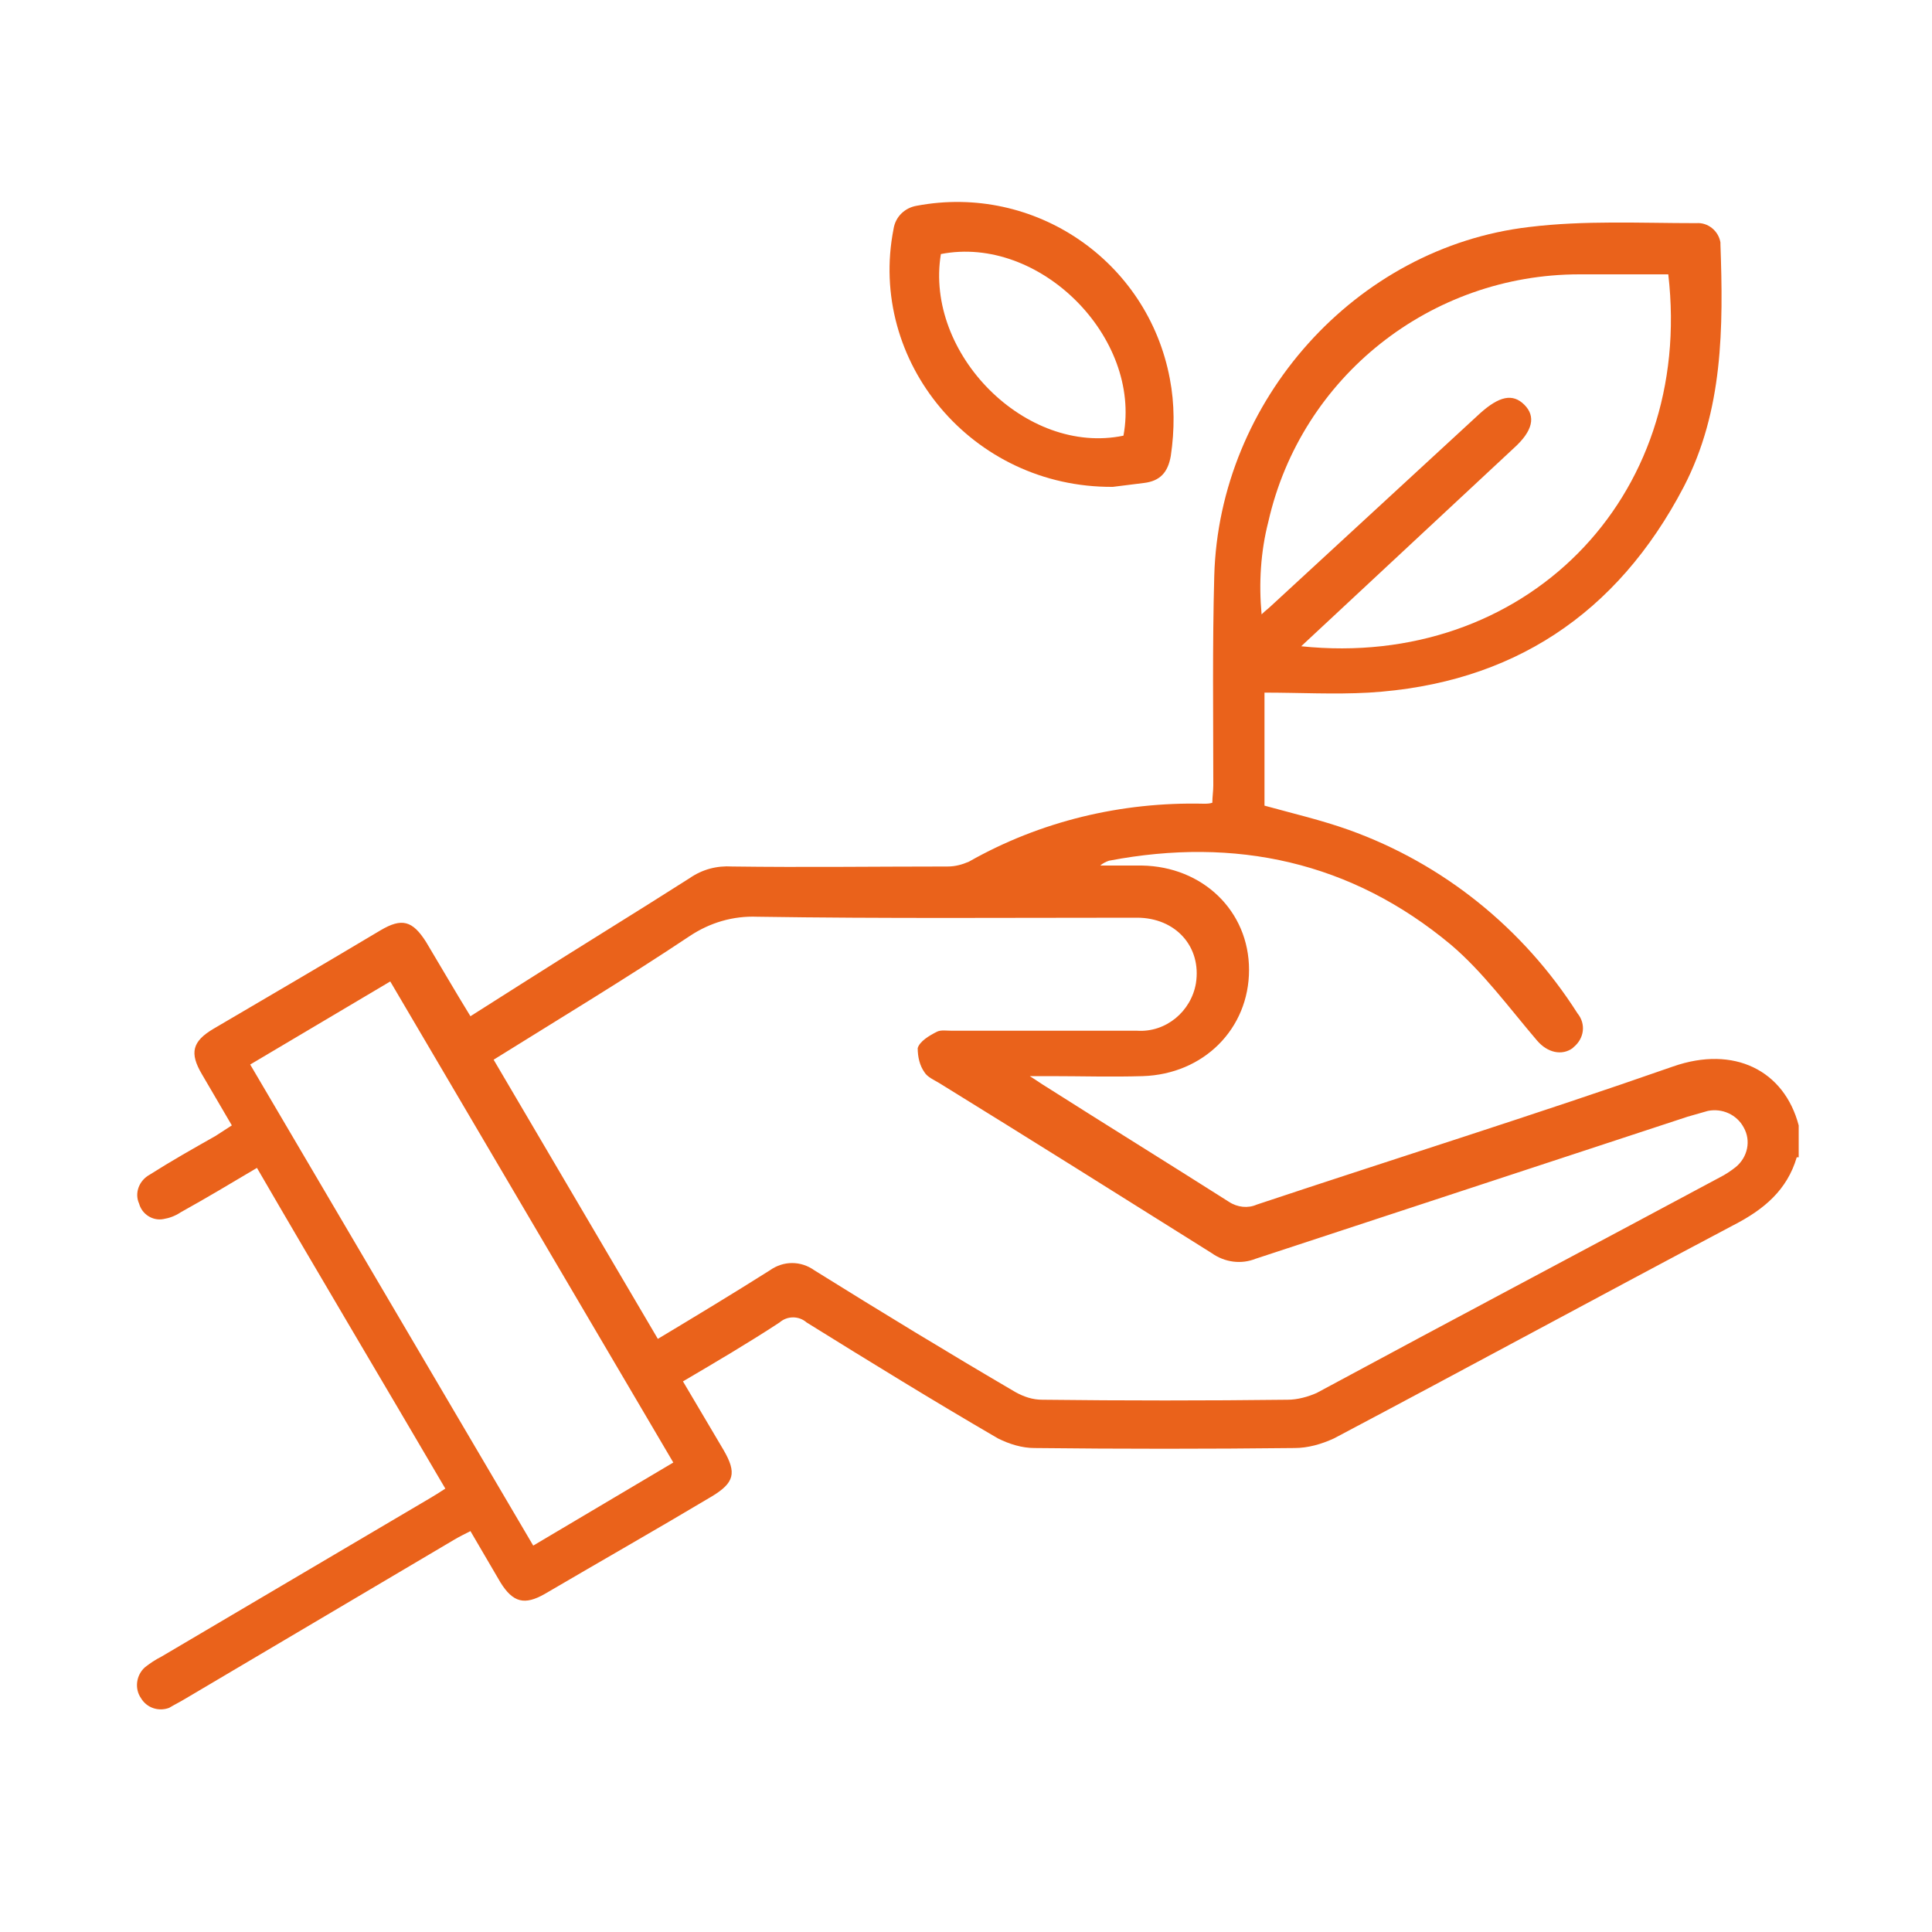 <svg xml:space="preserve" style="enable-background:new 0 0 200 200;" viewBox="0 0 200 200" y="0px" x="0px" xmlns:xlink="http://www.w3.org/1999/xlink" xmlns="http://www.w3.org/2000/svg" id="Calque_1" version="1.1">
<style type="text/css">
	.st0{fill:#EA621B;}
	.st1{fill:none;}
</style>
<g id="Calque_2_1_">
	<g id="Calque_1-2">
		<path d="M186,119.8c-1,3.4-3.4,5.4-6.5,7c-13.8,7.3-27.6,14.8-41.4,22.1c-1.3,0.6-2.7,1-4.1,1c-9,0.1-17.9,0.1-26.9,0
			c-1.3,0-2.6-0.4-3.8-1c-6.7-3.9-13.2-7.9-19.8-12c-0.8-0.7-2-0.7-2.8,0c-3.2,2.1-6.6,4.1-10,6.1l4.2,7.1c1.4,2.4,1.1,3.4-1.2,4.8
			c-5.7,3.4-11.5,6.7-17.3,10.1c-2.1,1.2-3.3,0.9-4.6-1.2l-3.1-5.3c-0.6,0.3-1.2,0.6-1.7,0.9c-9.3,5.5-18.6,11-27.9,16.5
			c-0.5,0.3-1.1,0.6-1.6,0.9c-1.1,0.4-2.3,0-2.9-1c-0.7-1-0.5-2.4,0.4-3.2c0.5-0.4,1.1-0.8,1.7-1.1l27.8-16.4c0.5-0.3,1-0.6,1.6-1
			c-6.5-11.1-13-22-19.5-33.2c-2.7,1.6-5.2,3.1-7.9,4.6c-0.6,0.4-1.2,0.6-1.8,0.7c-1.1,0.2-2.2-0.5-2.5-1.6c-0.5-1.1,0-2.4,1.1-3
			c2.2-1.4,4.5-2.7,6.8-4l1.7-1.1l-3.1-5.3c-1.3-2.2-1-3.4,1.2-4.7c5.8-3.4,11.6-6.8,17.3-10.2c2.2-1.3,3.3-1,4.7,1.2
			c1.5,2.5,3,5.1,4.6,7.7l5.2-3.3c5.8-3.7,11.7-7.3,17.5-11c1.3-0.9,2.8-1.3,4.4-1.2c7.4,0.1,14.9,0,22.3,0c0.8,0,1.5-0.2,2.2-0.5
			c7.4-4.2,15.8-6.2,24.3-6c0.3,0,0.6,0,0.9-0.1c0-0.6,0.1-1.2,0.1-1.8c0-7.2-0.1-14.4,0.1-21.7c0.5-18.1,14.6-34,32.6-36.1
			c5.7-0.7,11.5-0.4,17.3-0.4c1.2-0.1,2.3,0.8,2.5,2c0,0.1,0,0.1,0,0.2c0.3,8.6,0.3,17.2-3.8,25.1c-6.9,13.2-17.8,20.4-32.6,21.3
			c-3.6,0.2-7.1,0-10.8,0v11.7c2.9,0.8,5.9,1.5,8.7,2.5c9.8,3.5,18.1,10.2,23.7,19c0.9,1.1,0.7,2.6-0.4,3.5c0,0-0.1,0.1-0.1,0.1
			c-1.1,0.8-2.6,0.5-3.7-0.8c-2.9-3.4-5.6-7.1-8.9-9.9c-10.3-8.6-22.3-11.2-35.4-8.7c-0.3,0.1-0.7,0.3-0.9,0.5c1.4,0,2.9,0,4.3,0
			c6.3,0.1,11.1,4.7,11.1,10.8s-4.7,10.8-11,11c-3.2,0.1-6.4,0-9.6,0h-2.1c0.8,0.5,1.2,0.8,1.7,1.1c6.3,4,12.6,7.9,18.9,11.9
			c0.9,0.6,2,0.7,2.9,0.3c14.4-4.8,28.8-9.3,43.1-14.3c6.3-2.2,11.5,0.4,13,6.1V119.8z M51.1,109.7l17,28.9c4-2.4,7.8-4.7,11.6-7.1
			c1.4-1,3.2-1,4.6,0c6.9,4.3,13.8,8.5,20.8,12.6c0.9,0.5,1.8,0.8,2.8,0.8c8.5,0.1,16.9,0.1,25.4,0c1,0,2.1-0.3,3-0.7
			c13.9-7.5,27.9-14.9,41.7-22.3c0.6-0.3,1.2-0.7,1.7-1.1c1.2-1,1.6-2.7,0.8-4.1c-0.7-1.3-2.2-2-3.7-1.7c-0.7,0.2-1.4,0.4-2.1,0.6
			c-14.9,4.9-29.8,9.8-44.7,14.7c-1.5,0.6-3.2,0.4-4.6-0.6c-9.4-5.9-18.8-11.8-28.2-17.6c-0.5-0.3-1.2-0.6-1.5-1.1
			c-0.5-0.7-0.7-1.6-0.7-2.5c0.2-0.7,1.2-1.3,2-1.7c0.4-0.2,1-0.1,1.5-0.1c6.4,0,12.8,0,19.2,0c3,0.2,5.6-2,6.1-4.9
			c0.6-3.8-2.1-6.8-6.1-6.8c-13.1,0-26.2,0.1-39.3-0.1c-2.5-0.1-4.9,0.6-7,2C64.8,101.3,58,105.4,51.1,109.7z M134.7,66.9
			c23,2.4,40.7-15.2,38-38.5c-3,0-6.1,0-9.2,0c-15.4,0-28.8,10.6-32.2,25.6c-0.8,3.1-1,6.4-0.7,9.6c0.4-0.4,0.7-0.6,0.9-0.8l21.7-20
			c2-1.8,3.4-2.1,4.6-0.9s0.9,2.7-1.1,4.5L134.7,66.9z M25.9,110.2l29.3,49.8l14.5-8.6l-29.3-49.8L25.9,110.2z" class="st0"></path>
		<path d="M115.2,50.4c-14.6,0.1-25.4-13-22.7-26.7c0.2-1.3,1.2-2.2,2.4-2.4c12.2-2.3,23.9,5.7,26.2,17.9
			c0.5,2.6,0.5,5.3,0.1,8c-0.3,1.7-1.1,2.6-2.8,2.8L115.2,50.4z M116.3,45.1c1.9-10.2-8.7-20.8-18.9-18.8
			C95.7,36.6,106.2,47.2,116.3,45.1z" class="st0"></path>
		<rect height="200" width="200" class="st1"></rect>
	</g>
</g>
</svg>
